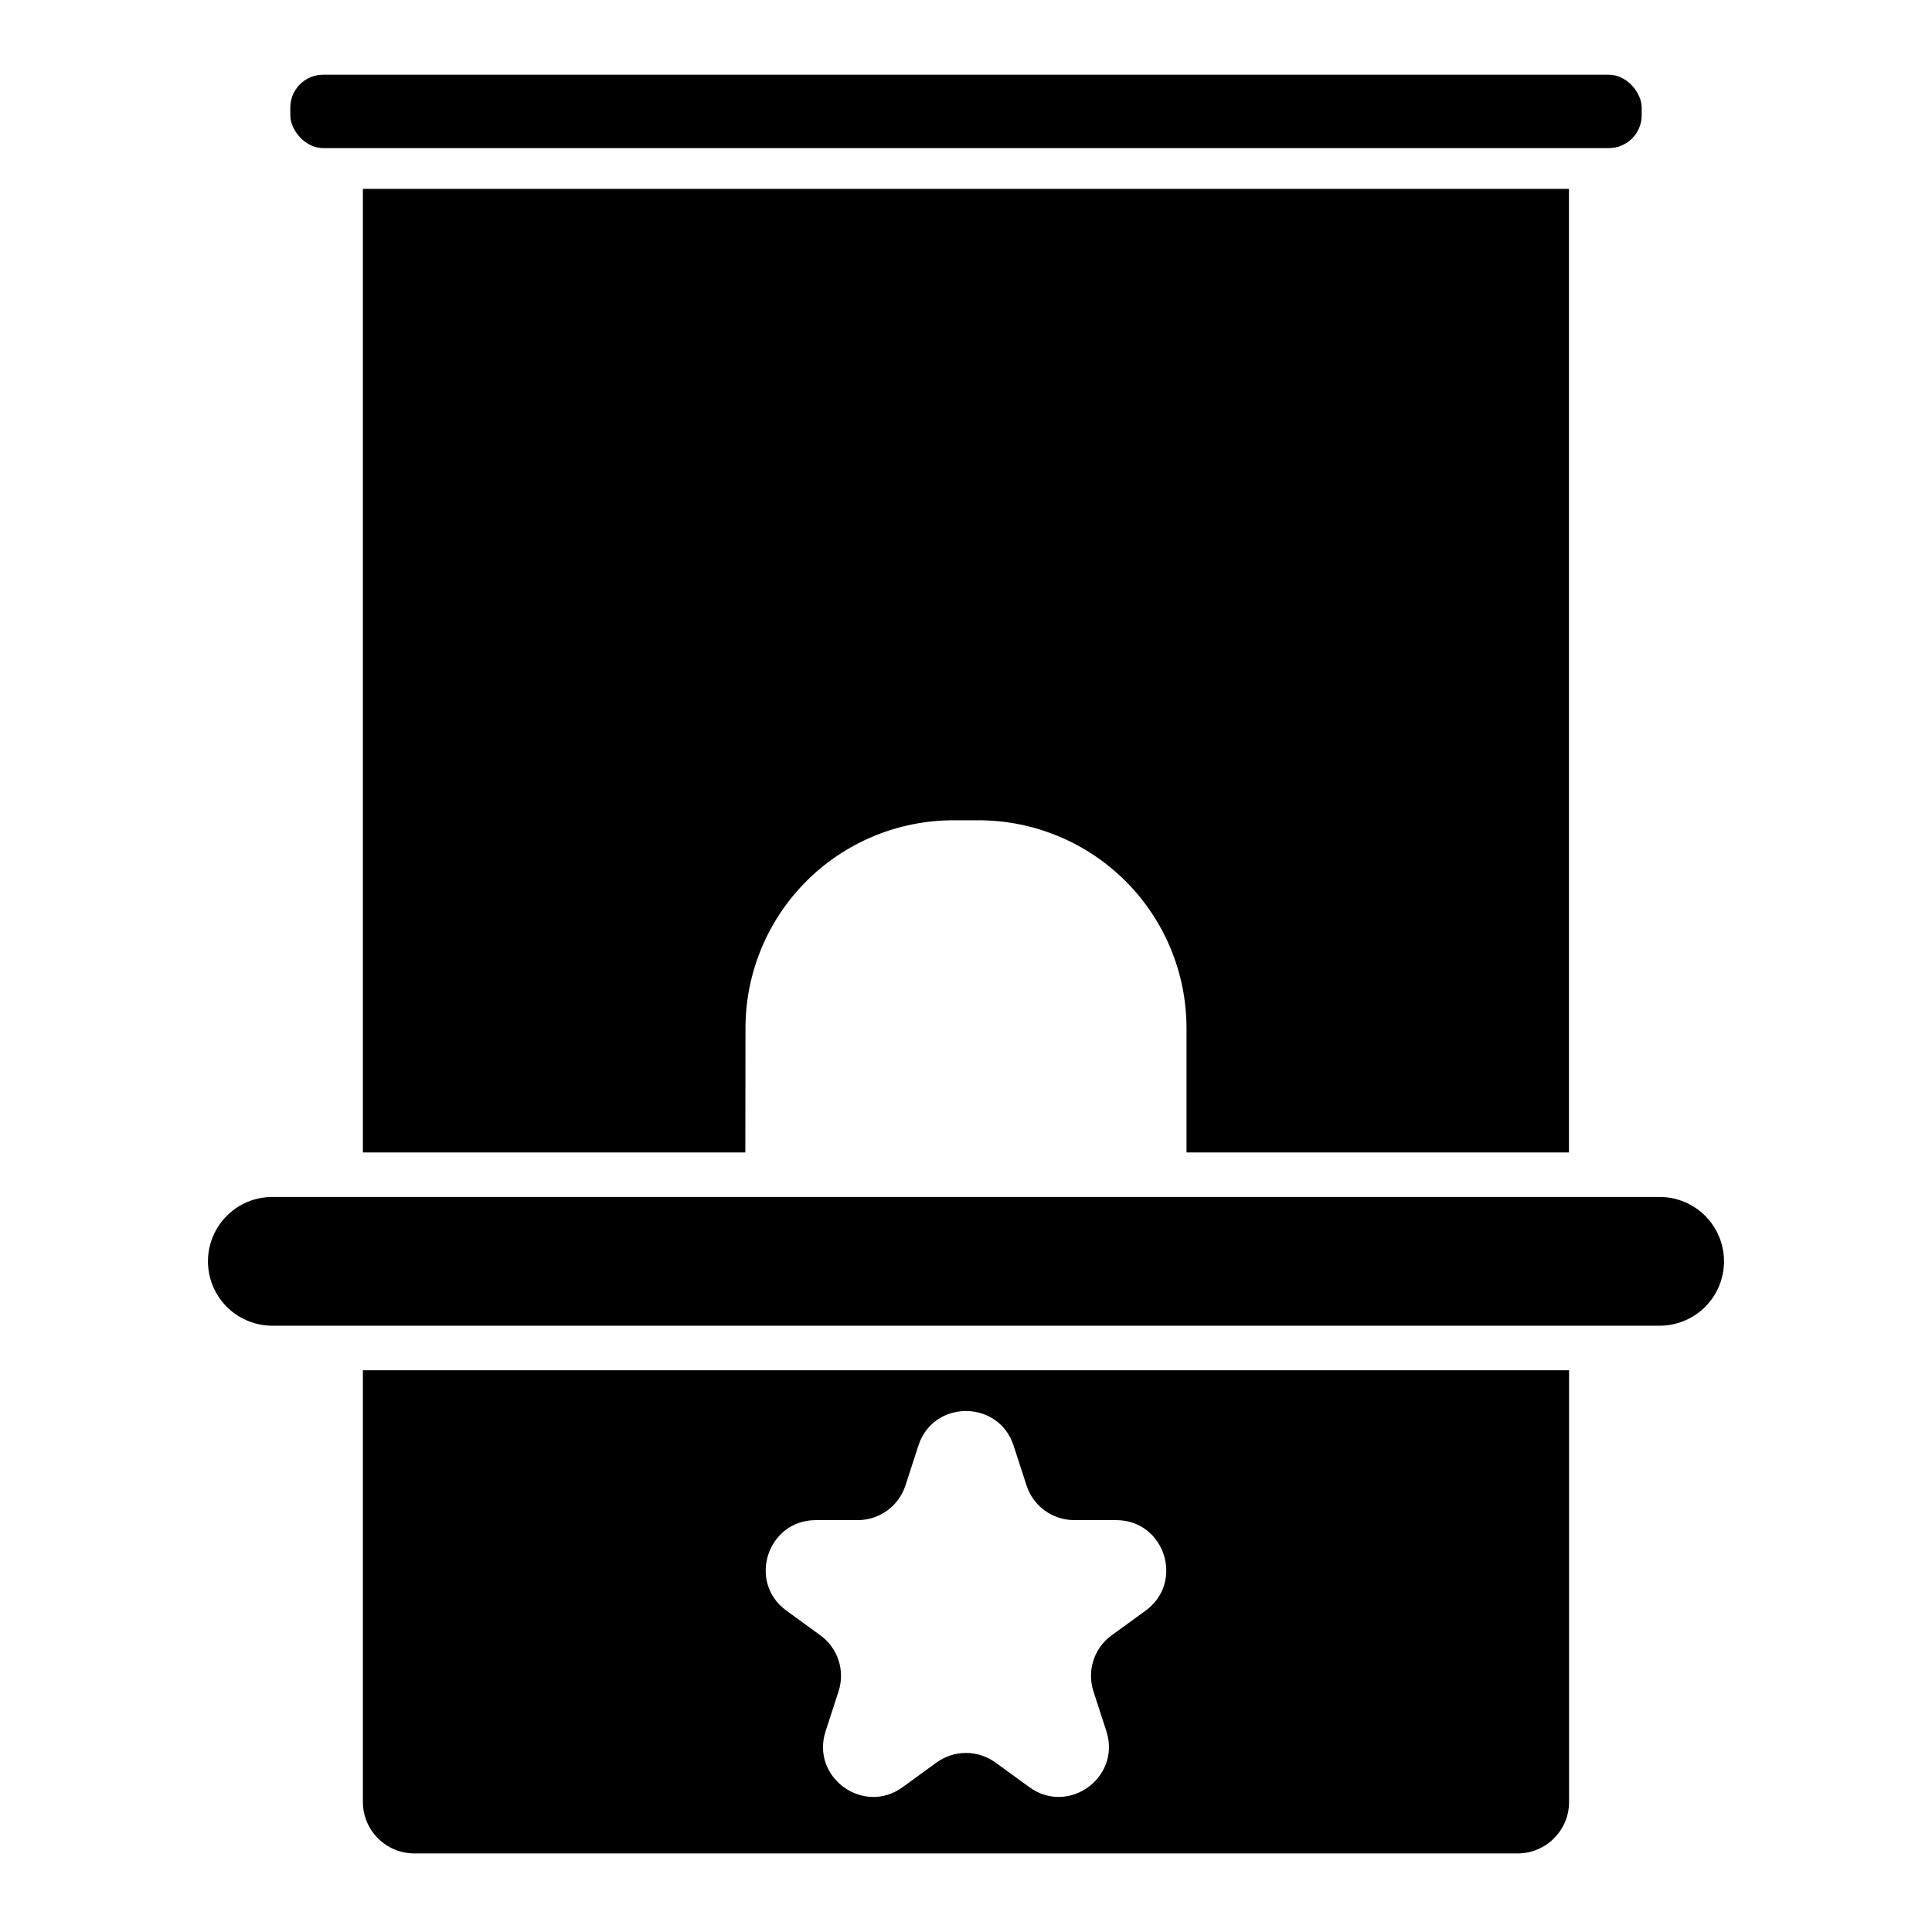 <?xml version="1.0" encoding="UTF-8"?>
<!-- The Best Svg Icon site in the world: iconSvg.co, Visit us! https://iconsvg.co -->
<svg fill="#000000" width="800px" height="800px" version="1.1" viewBox="144 144 512 512" xmlns="http://www.w3.org/2000/svg">
 <g>
  <path d="m341.56 416.49c0-14.617 5.805-28.633 16.141-38.965 10.332-10.336 24.348-16.141 38.965-16.141h6.672c14.613 0 28.629 5.805 38.961 16.141 10.336 10.332 16.141 24.348 16.141 38.965v32.926h101.35v-255.37h-319.62v255.37h101.35z"/>
  <path d="m253.8 635.18h292.39c7.523-0.012 13.617-6.106 13.629-13.629v-114.41h-319.65v114.41c0.012 7.523 6.106 13.617 13.629 13.629zm106.42-88.332h11.109l-0.004-0.004c5.75-0.004 10.844-3.703 12.625-9.168l3.434-10.566c3.938-12.23 21.266-12.23 25.23 0l3.434 10.566c1.785 5.465 6.879 9.164 12.625 9.168h11.109c12.859 0 18.203 16.441 7.805 24l-8.992 6.535h-0.004c-4.644 3.379-6.59 9.363-4.82 14.828l3.434 10.578c3.938 12.223-10.016 22.387-20.418 14.828l-8.984-6.535v0.004c-4.652-3.375-10.949-3.375-15.605 0l-8.984 6.535c-10.402 7.559-24.395-2.609-20.418-14.828l3.434-10.578v-0.004c1.773-5.465-0.172-11.449-4.82-14.828l-8.992-6.535c-10.402-7.555-5.059-24 7.801-24z"/>
  <path d="m584.23 461.21h-368.47c-5.996 0.141-11.477 3.426-14.434 8.645s-2.957 11.605 0 16.824 8.438 8.5 14.434 8.645h368.47c5.996-0.145 11.477-3.426 14.434-8.645s2.957-11.605 0-16.824-8.438-8.504-14.434-8.645z"/>
  <path d="m229.64 163.8h340.72c4.809 0 8.707 4.809 8.707 8.707v2.035c0 4.809-3.898 8.707-8.707 8.707h-340.72c-4.809 0-8.707-4.809-8.707-8.707v-2.035c0-4.809 3.898-8.707 8.707-8.707z"/>
 </g>
</svg>